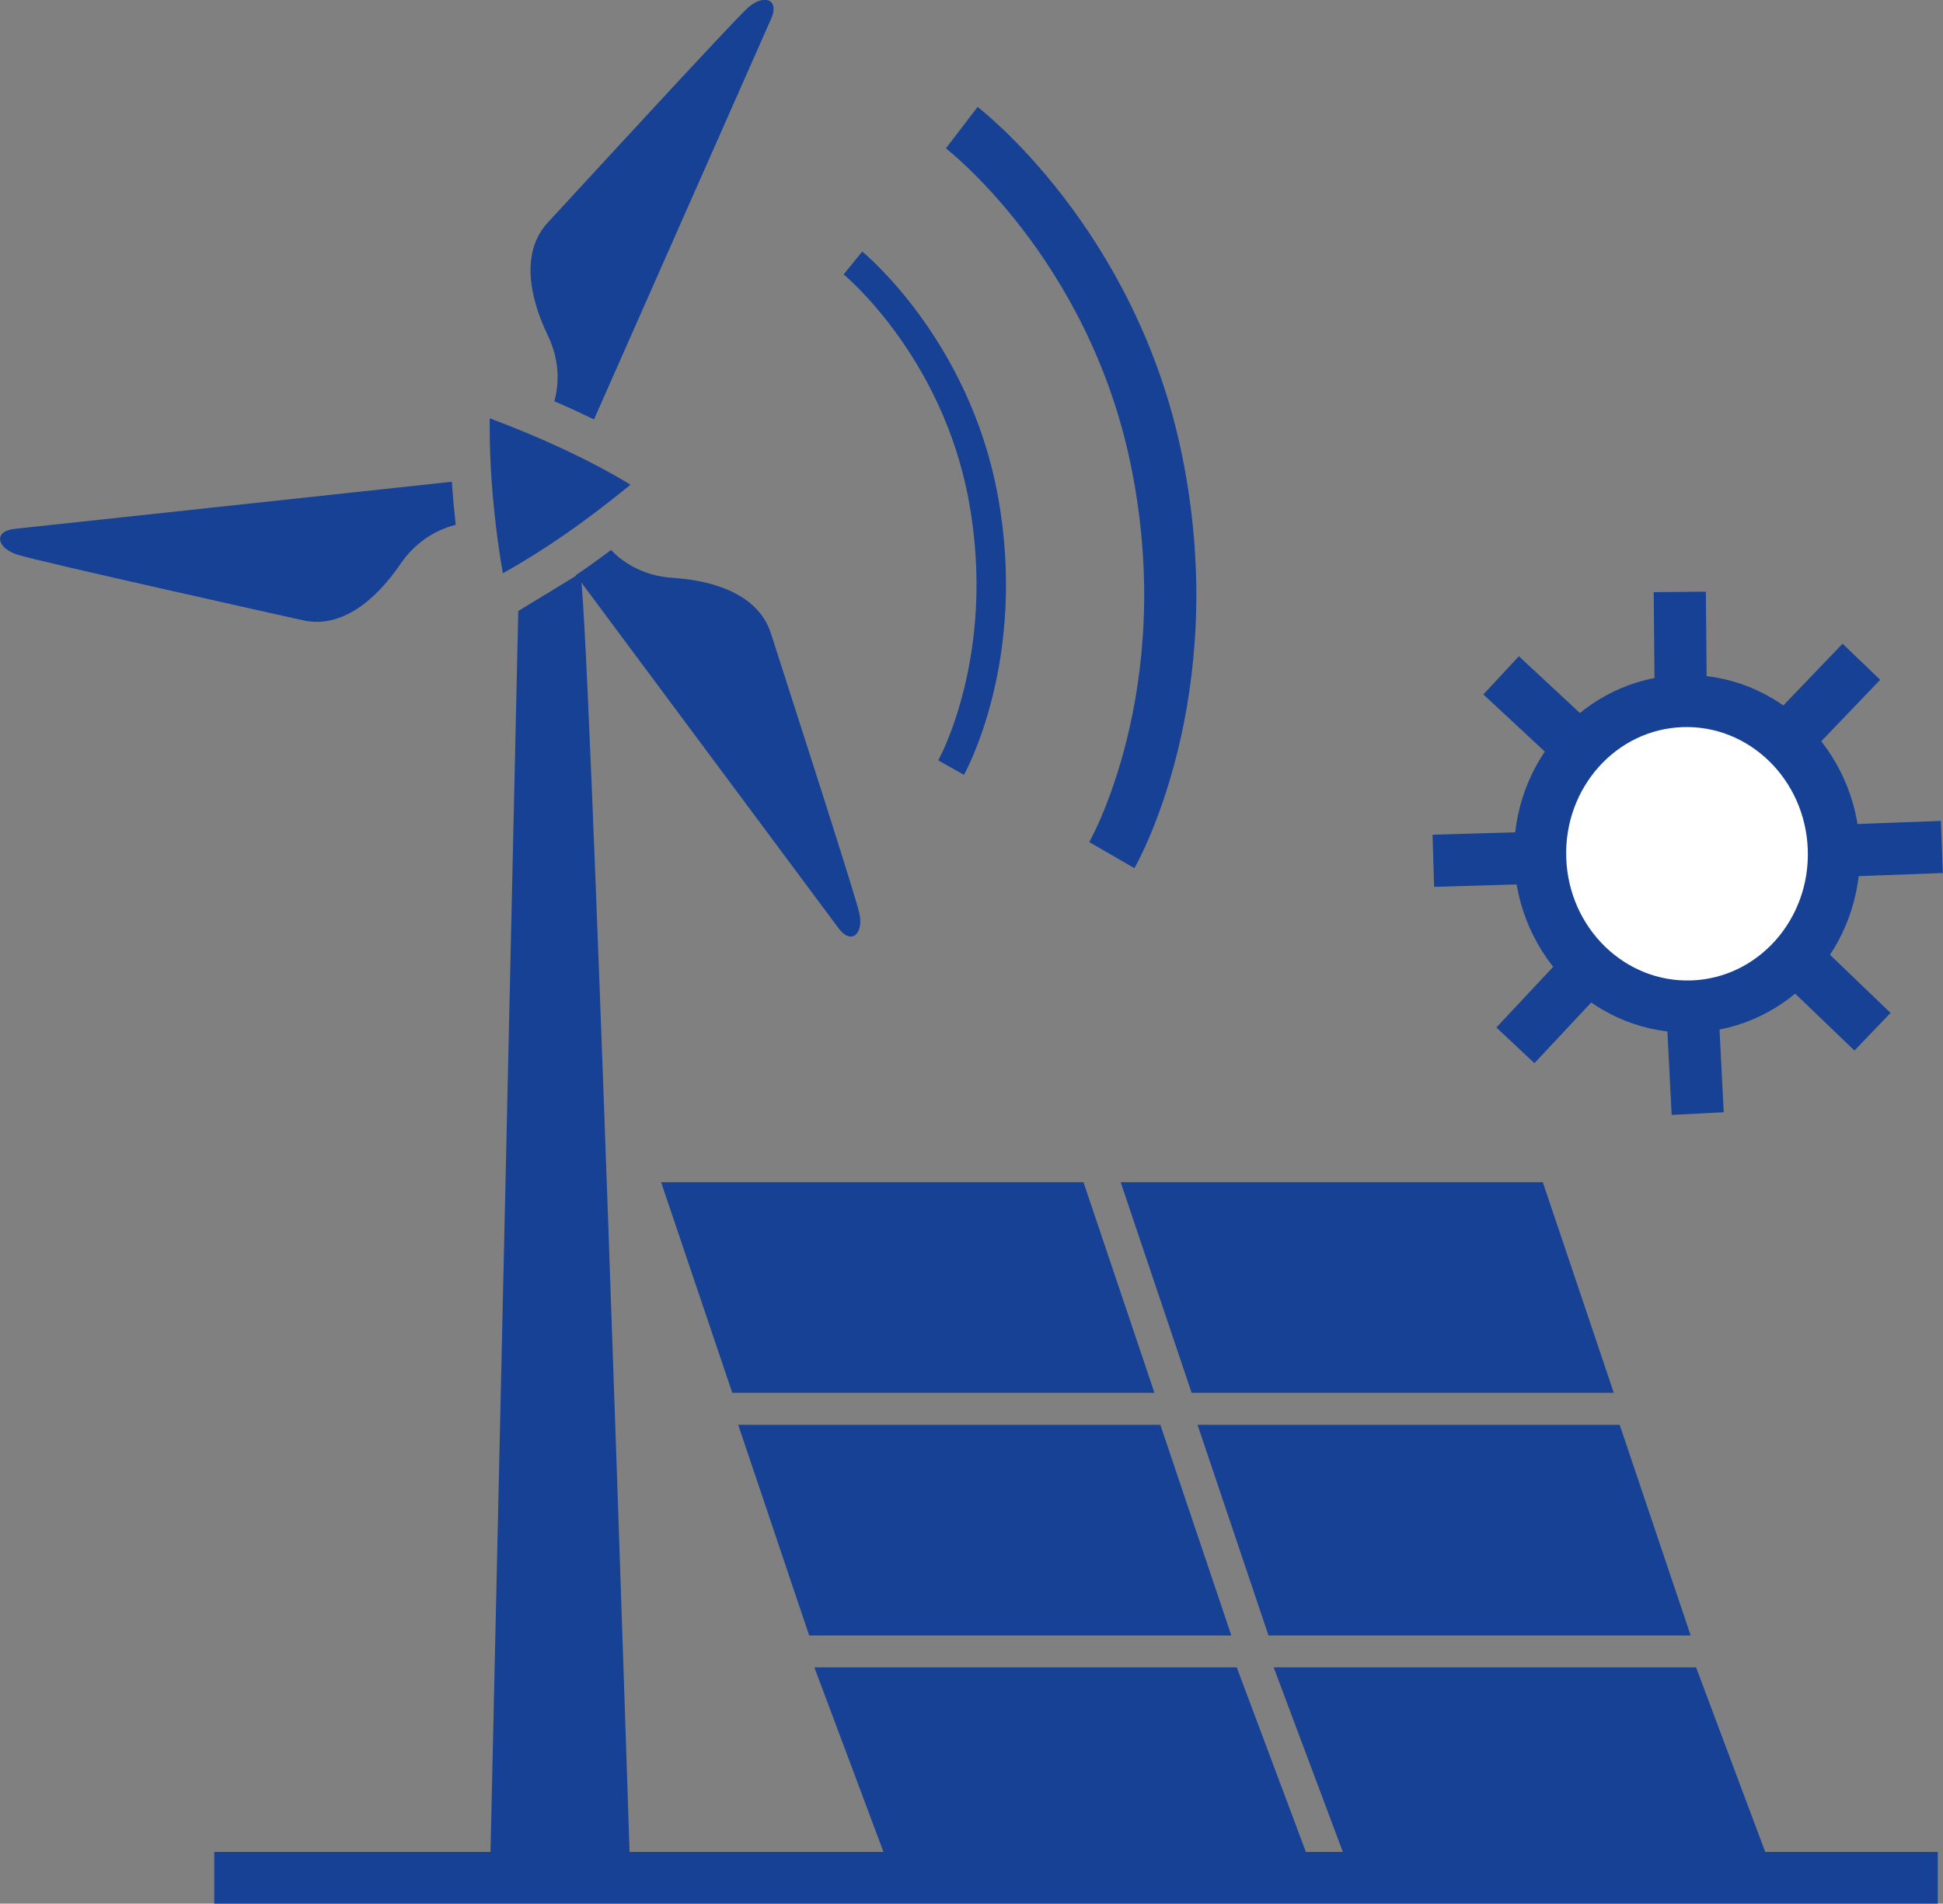 <?xml version="1.0" encoding="UTF-8"?><svg id="Ebene_2" xmlns="http://www.w3.org/2000/svg" xmlns:xlink="http://www.w3.org/1999/xlink" viewBox="0 0 85.7 83.97"><rect x="0" y="0" width="85.7" height="83.97" fill="#808080" stroke="none"/><defs><style>.cls-1{stroke-width:1.3px;}.cls-1,.cls-2,.cls-3{fill:none;}.cls-1,.cls-3{stroke:#164194;}.cls-4{fill:#fff;}.cls-5{clip-path:url(#clippath-2);}.cls-6{fill:#164194;}.cls-7{clip-path:url(#clippath);}.cls-8{clip-path:url(#clippath-3);}.cls-3{stroke-width:2.3px;}</style><clipPath id="clippath"><rect class="cls-2" width="85.7" height="83.97"/></clipPath><clipPath id="clippath-2"><rect class="cls-2" width="85.7" height="83.97"/></clipPath><clipPath id="clippath-3"><rect class="cls-2" width="85.7" height="83.97"/></clipPath></defs><g id="Ebene_1-2"><polygon class="cls-6" points="55.95 72.14 52.82 62.85 71.44 62.85 74.57 72.14 55.95 72.14"/><polygon class="cls-6" points="59.66 82.84 56.18 73.55 74.81 73.55 78.29 82.84 59.66 82.84"/><polygon class="cls-6" points="35.69 72.14 32.56 62.85 51.18 62.85 54.31 72.14 35.69 72.14"/><polygon class="cls-6" points="39.4 82.84 35.92 73.55 54.55 73.55 58.03 82.84 39.4 82.84"/><polygon class="cls-6" points="52.56 61.44 49.43 52.15 68.05 52.15 71.18 61.44 52.56 61.44"/><polygon class="cls-6" points="32.3 61.44 29.16 52.15 47.79 52.15 50.92 61.44 32.3 61.44"/><g class="cls-7"><path class="cls-4" d="m74.64,44.4c3.58-.12,6.37-3.24,6.24-6.96-.13-3.72-3.14-6.63-6.71-6.51-3.58.12-6.37,3.24-6.24,6.96.13,3.72,3.14,6.63,6.71,6.51"/><ellipse class="cls-3" cx="74.41" cy="37.66" rx="6.48" ry="6.74" transform="translate(-1.27 2.62) rotate(-2)"/></g><line class="cls-3" x1="69.36" y1="32.72" x2="66.21" y2="29.79"/><line class="cls-3" x1="67.62" y1="37.84" x2="63.22" y2="37.97"/><line class="cls-3" x1="69.91" y1="42.83" x2="66.84" y2="46.11"/><line class="cls-3" x1="74.65" y1="44.6" x2="74.88" y2="49.12"/><g class="cls-5"><line class="cls-3" x1="79.34" y1="42.39" x2="82.59" y2="45.51"/><line class="cls-3" x1="81.31" y1="37.52" x2="85.65" y2="37.36"/><line class="cls-3" x1="79.05" y1="32.37" x2="82.1" y2="29.19"/></g><line class="cls-3" x1="74.13" y1="30.5" x2="74.09" y2="26.11"/><g class="cls-8"><line class="cls-3" x1="9.45" y1="82.84" x2="85.47" y2="82.84"/><path class="cls-1" d="m41.95,33.86s2.72-4.83,1.42-11.89c-1.23-6.68-5.75-10.37-5.75-10.37"/><path class="cls-3" d="m49.04,37.72s4.07-7.04,1.98-17.36c-1.95-9.64-8.6-14.73-8.6-14.73"/><path class="cls-6" d="m25.58,25.29c-.13.09-2.72,1.66-2.72,1.66l-1.26,56.32h6.22s-1.88-58.23-2.24-57.98"/><path class="cls-6" d="m22.17,25.29c1.79-.99,3.65-2.28,5.64-3.91-1.75-1.06-3.8-2.02-6.21-2.93,0,.15,0,.29,0,.44,0,1.55.12,3.16.35,4.92.06.46.14.95.23,1.48"/><path class="cls-6" d="m17.66,24.88c.78-1.14,1.8-1.57,2.44-1.73-.07-.65-.13-1.29-.17-1.9-3.2.35-18.49,1.99-19.3,2.08-.91.1-.79.83.12,1.13.91.3,11.67,2.69,12.61,2.9,1.71.39,3.24-.92,4.3-2.48"/><path class="cls-6" d="m29.67,25.49c-1.38-.09-2.26-.75-2.72-1.23-.52.39-1.04.77-1.55,1.11,1.92,2.58,11.1,14.92,11.59,15.58.55.74,1.12.26.91-.68-.21-.93-3.61-11.42-3.9-12.34-.54-1.67-2.44-2.32-4.32-2.44"/><path class="cls-6" d="m24.45,17.7c.61.26,1.19.53,1.75.8,1.36-3.08,7.49-16.94,7.82-17.69.37-.84-.33-1.1-1.04-.46-.71.64-8.16,8.76-8.82,9.47-1.19,1.29-.82,3.27,0,4.97.58,1.2.47,2.26.29,2.91"/></g></g></svg>